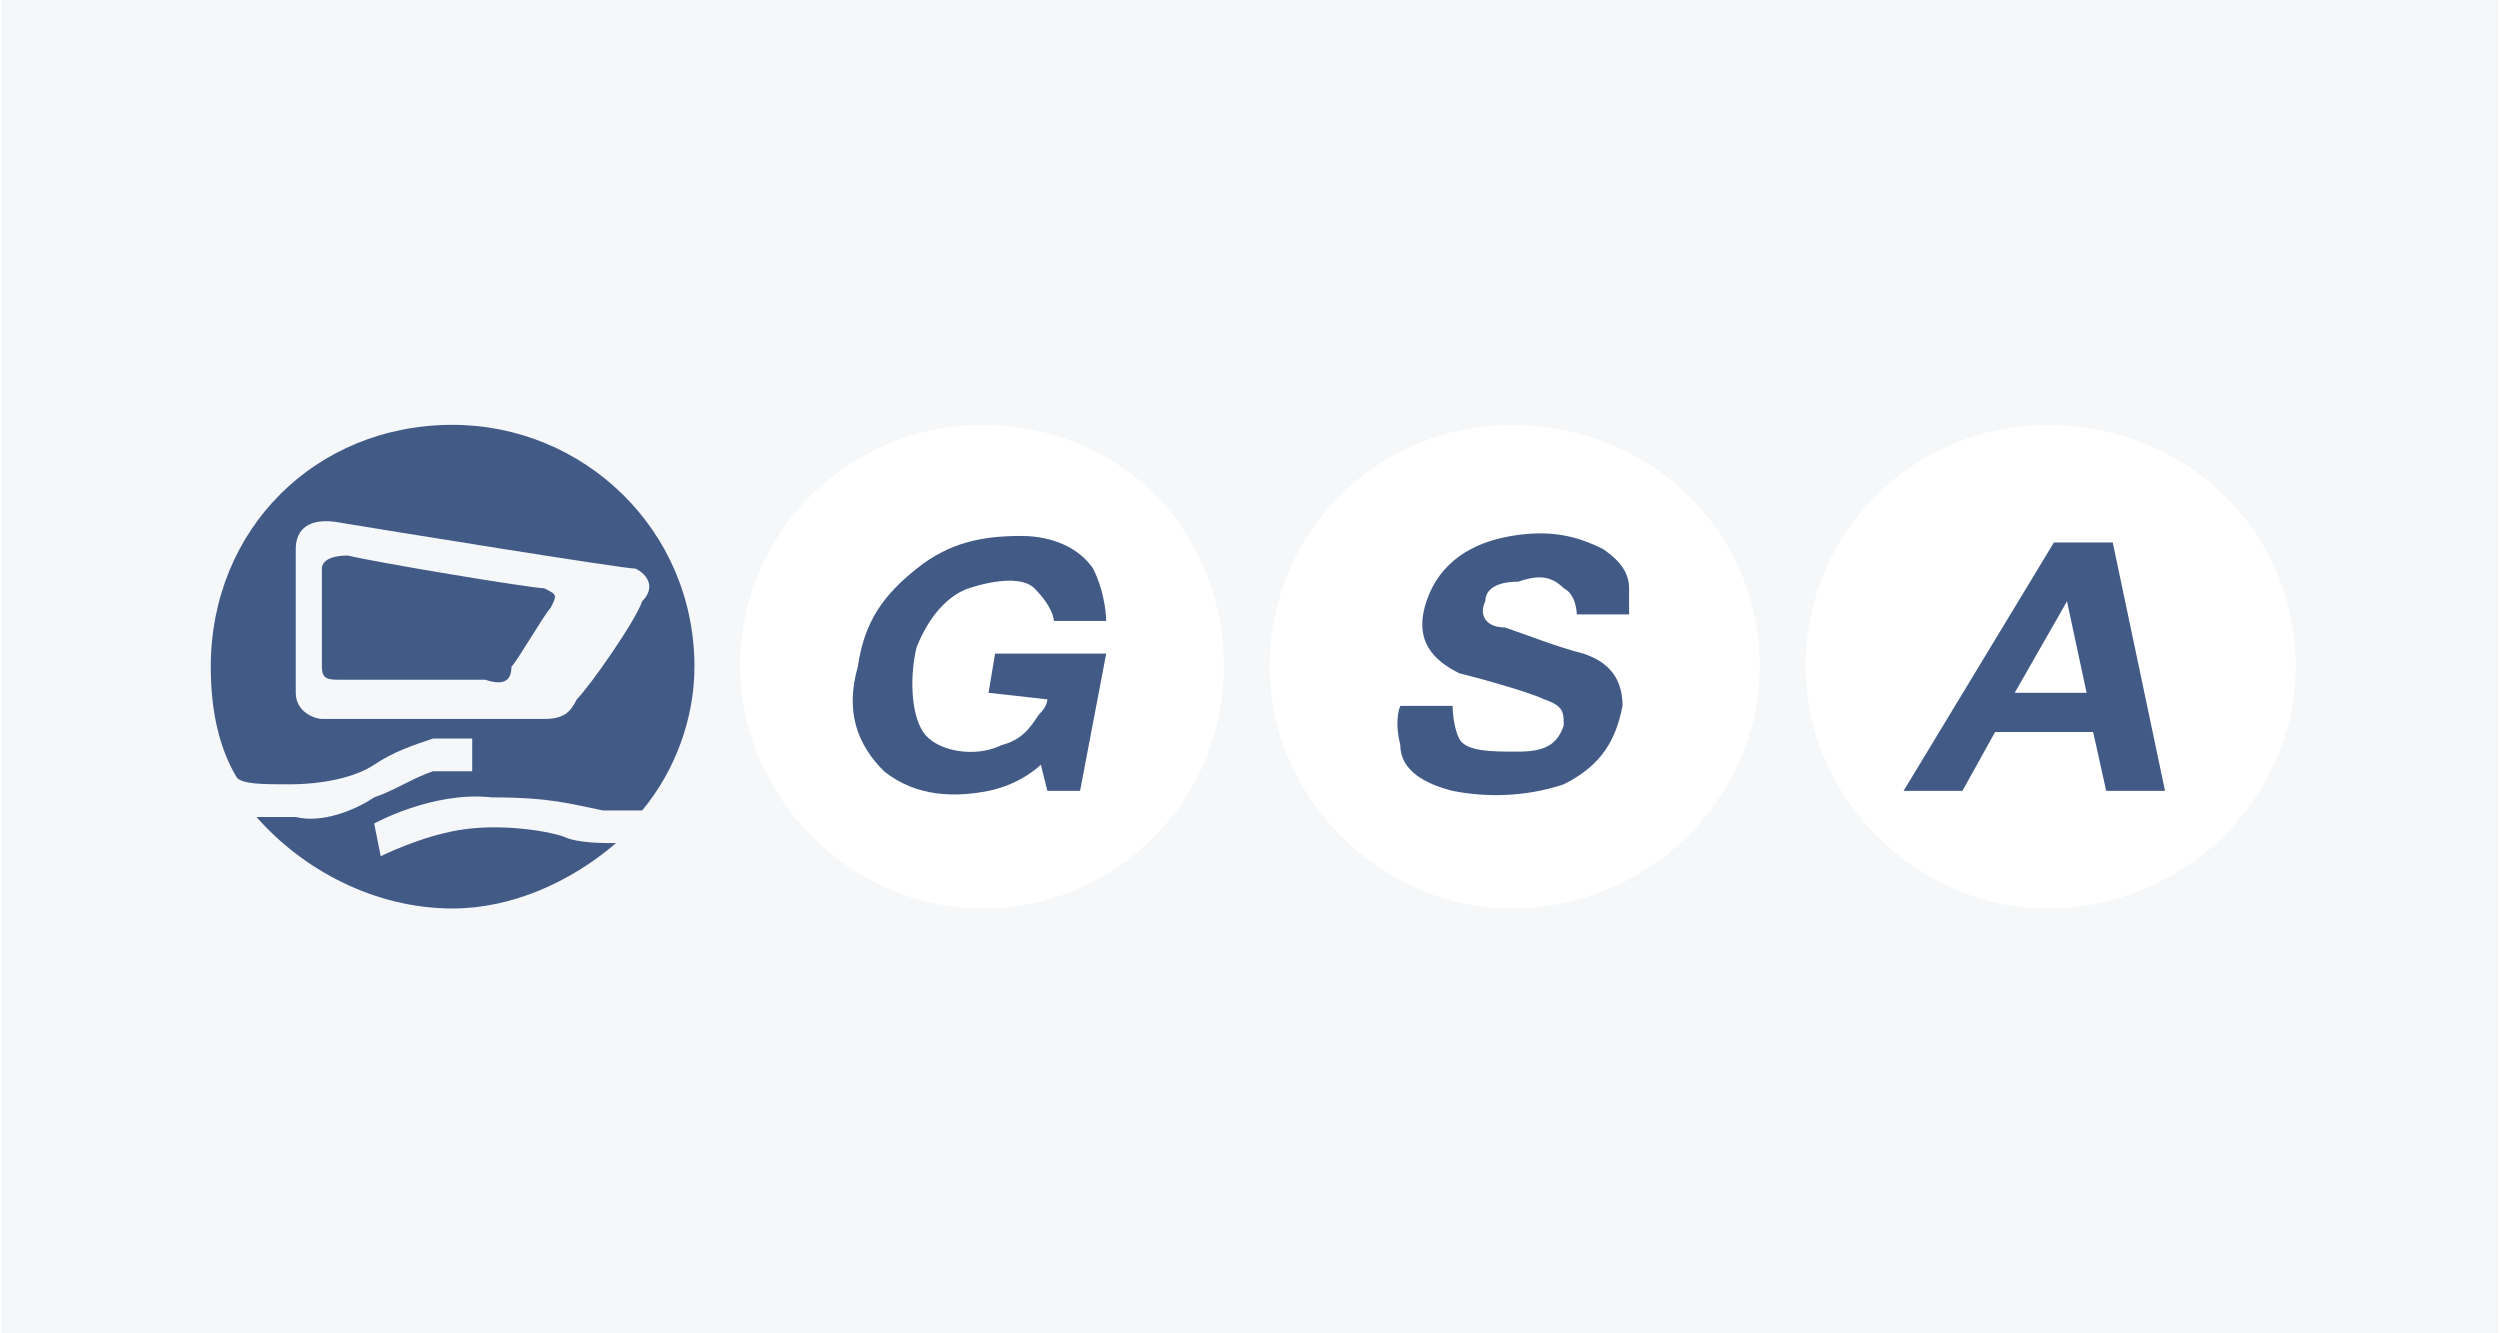 <?xml version="1.0" encoding="UTF-8"?>
<!DOCTYPE svg PUBLIC "-//W3C//DTD SVG 1.1//EN" "http://www.w3.org/Graphics/SVG/1.1/DTD/svg11.dtd">
<!-- Creator: CorelDRAW X6 -->
<svg xmlns="http://www.w3.org/2000/svg" xml:space="preserve" width="675px" height="360px" version="1.1" style="shape-rendering:geometricPrecision; text-rendering:geometricPrecision; image-rendering:optimizeQuality; fill-rule:evenodd; clip-rule:evenodd"
viewBox="0 0 382 204"
 xmlns:xlink="http://www.w3.org/1999/xlink">
 <defs>
  <style type="text/css">
   <![CDATA[
    .fil1 {fill:#415A86}
    .fil0 {fill:#F5F7F9}
    .fil2 {fill:white}
   ]]>
  </style>
 </defs>
 <g id="Слой_x0020_1">
  <rect class="fil0" width="382" height="204"/>
  <g id="_444191352">
   <path class="fil1" d="M69 65c20,0 37,16 37,37 0,8 -3,16 -8,22 -1,0 -3,0 -6,0 -5,-1 -8,-2 -17,-2 -9,-1 -18,4 -18,4l1 5c0,0 6,-3 12,-4 6,-1 13,0 16,1 2,1 6,1 8,1 -7,6 -16,10 -25,10 -12,0 -23,-6 -30,-14 2,0 4,0 6,0 4,1 9,-1 12,-3 3,-1 6,-3 9,-4 4,0 6,0 6,0l0 -5c0,0 -3,0 -6,0 -3,1 -6,2 -9,4 -3,2 -8,3 -13,3 -4,0 -7,0 -8,-1 -3,-5 -4,-11 -4,-17 0,-21 16,-37 37,-37zm-24 19c0,-3 2,-5 7,-4 6,1 43,7 45,7 2,1 3,3 1,5 -1,3 -8,13 -10,15 -1,2 -2,3 -5,3 -3,0 -32,0 -34,0 -1,0 -4,-1 -4,-4 0,-2 0,-22 0,-22zm4 3c0,-1 1,-2 4,-2 4,1 28,5 30,5 2,1 2,1 1,3 -1,1 -5,8 -6,9 0,2 -1,3 -4,2 -2,0 -20,0 -22,0 -2,0 -3,0 -3,-2 0,-3 0,-15 0,-15z"/>
   <path class="fil2" d="M313 65c21,0 38,16 38,37 0,20 -17,37 -38,37 -20,0 -37,-17 -37,-37 0,-21 17,-37 37,-37zm-163 0c21,0 37,16 37,37 0,20 -16,37 -37,37 -20,0 -37,-17 -37,-37 0,-21 17,-37 37,-37zm81 0c21,0 38,16 38,37 0,20 -17,37 -38,37 -20,0 -37,-17 -37,-37 0,-21 17,-37 37,-37z"/>
   <path class="fil1" d="M152 100l17 0 -4 21 -5 0 -1 -4c0,0 -3,3 -8,4 -5,1 -11,1 -16,-3 -4,-4 -6,-9 -4,-16 1,-7 4,-11 9,-15 5,-4 10,-5 16,-5 5,0 9,2 11,5 2,4 2,8 2,8l-8 0c0,0 0,-2 -3,-5 -2,-2 -7,-1 -10,0 -3,1 -6,4 -8,9 -1,4 -1,10 1,13 2,3 8,4 12,2 4,-1 5,-4 6,-5 1,-1 1,-2 1,-2l-9 -1 1 -6z"/>
   <path class="fil1" d="M249 94l-8 0c0,0 0,-3 -2,-4 -2,-2 -4,-2 -7,-1 -3,0 -5,1 -5,3 -1,2 0,4 3,4 3,1 8,3 12,4 3,1 6,3 6,8 -1,5 -3,9 -9,12 -6,2 -12,2 -17,1 -4,-1 -8,-3 -8,-7 -1,-4 0,-6 0,-6l8 0c0,0 0,3 1,5 1,2 5,2 9,2 4,0 6,-1 7,-4 0,-2 0,-3 -3,-4 -2,-1 -9,-3 -13,-4 -4,-2 -7,-5 -5,-11 2,-6 7,-9 13,-10 6,-1 10,0 14,2 3,2 4,4 4,6 0,2 0,4 0,4z"/>
   <path class="fil1" d="M291 121l9 0 5 -9 15 0 2 9 9 0 -8 -38 -9 0 -23 38zm17 -15l8 -14 3 14 -11 0z"/>
  </g>
 </g>
</svg>
